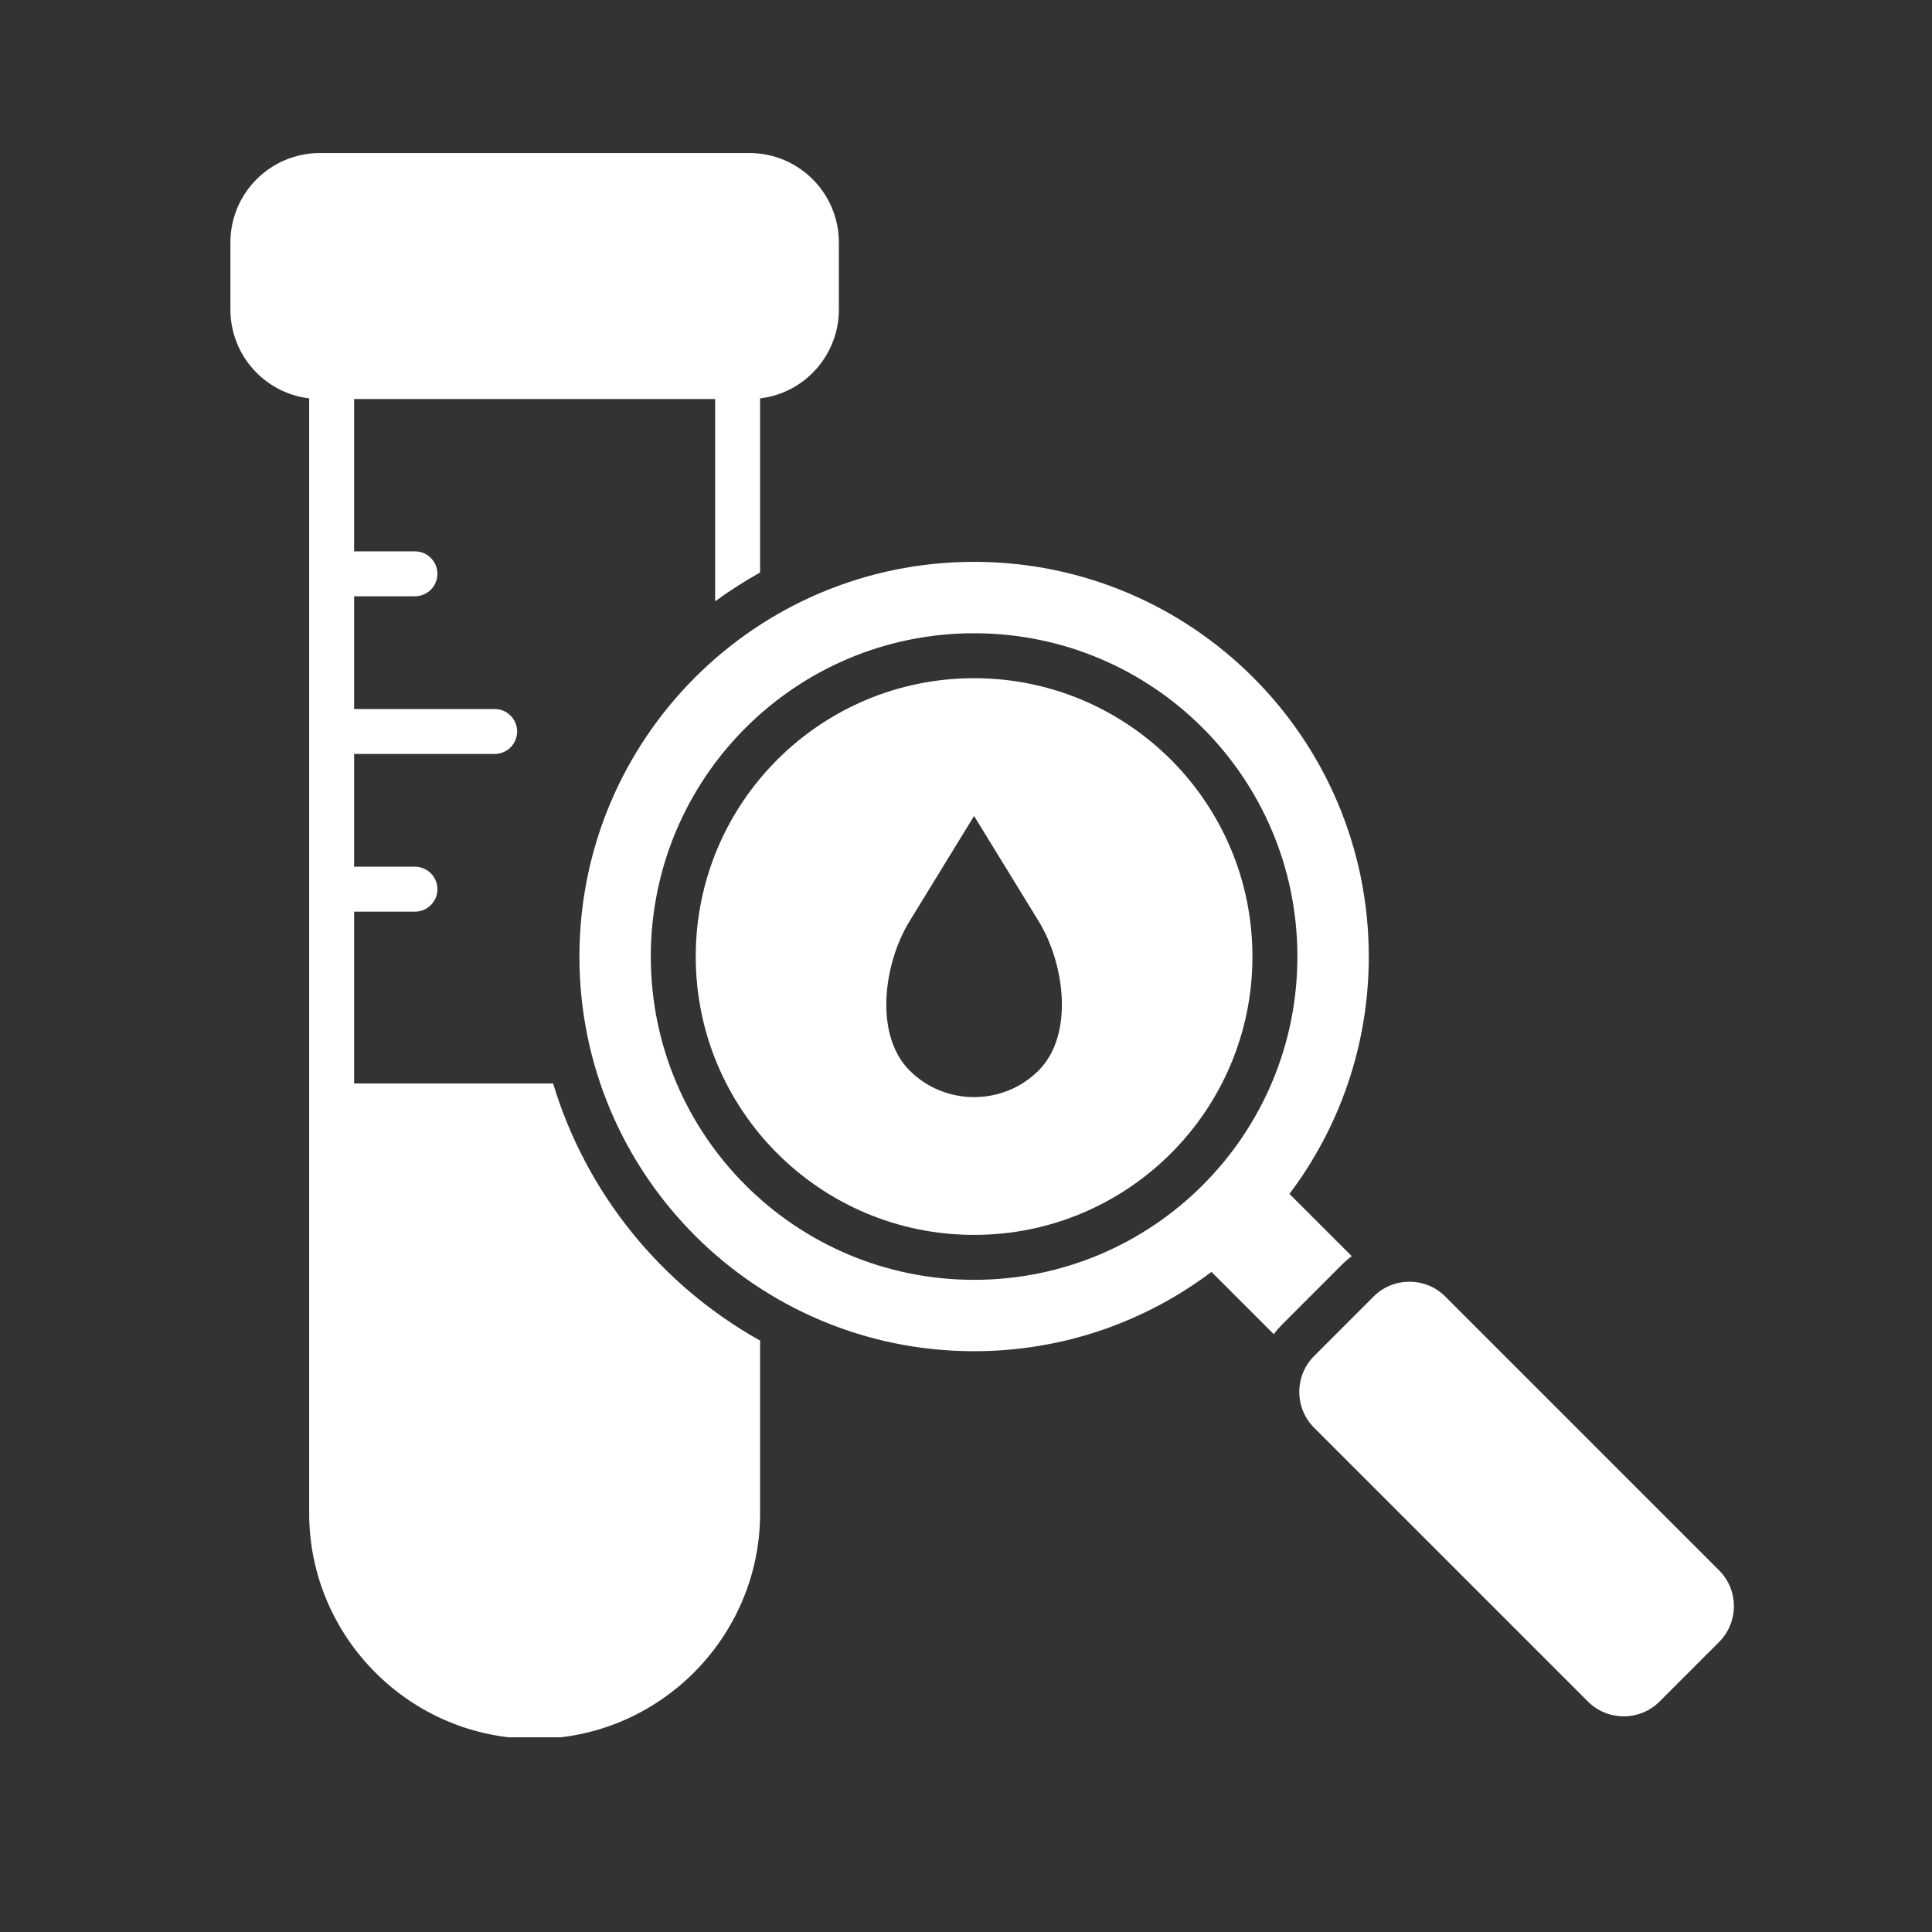 <svg xmlns="http://www.w3.org/2000/svg" xmlns:xlink="http://www.w3.org/1999/xlink" width="500" zoomAndPan="magnify" viewBox="0 0 375 375" height="500" preserveAspectRatio="xMidYMid meet" version="1.0"><rect x="0" y="0" width="375" height="375" fill="#333333" stroke="none"/><defs><clipPath id="fd37925b21"><path d="M 44.711 29.707 L 337 29.707 L 337 337.207 L 44.711 337.207 Z M 44.711 29.707 " clip-rule="nonzero"/></clipPath></defs><g clip-path="url(#fd37925b21)"><path fill="#ffffff" d="M 138.812 77.449 L 68.734 77.449 L 68.734 107.016 L 80.539 107.016 C 82.949 107.016 84.902 108.969 84.902 111.375 C 84.902 113.785 82.949 115.738 80.539 115.738 L 68.734 115.738 L 68.734 137.621 L 96.012 137.621 C 98.422 137.621 100.375 139.574 100.375 141.984 C 100.375 144.391 98.422 146.344 96.012 146.344 L 68.734 146.344 L 68.734 168.23 L 80.539 168.23 C 82.949 168.23 84.902 170.184 84.902 172.59 C 84.902 175 82.949 176.953 80.539 176.953 L 68.734 176.953 L 68.734 210.297 L 107.359 210.297 C 113.797 231.68 128.398 249.52 147.535 260.207 L 147.535 293.738 C 147.535 317.816 127.852 337.5 103.773 337.5 C 79.695 337.5 60.012 317.816 60.012 293.738 L 60.012 77.328 C 51.324 76.293 44.723 68.871 44.723 60.105 L 44.723 47.051 C 44.723 37.492 52.508 29.707 62.066 29.707 L 145.48 29.707 C 155.039 29.707 162.824 37.492 162.824 47.051 L 162.824 60.105 C 162.824 68.871 156.227 76.297 147.535 77.328 L 147.535 111.117 C 144.508 112.809 141.598 114.676 138.812 116.711 Z M 262.367 243.816 L 250.281 231.734 C 259.945 218.91 265.68 202.957 265.68 185.664 C 265.68 143.355 231.383 109.055 189.07 109.055 C 146.762 109.055 112.465 143.355 112.465 185.664 C 112.465 227.973 146.762 262.27 189.07 262.27 C 206.367 262.27 222.32 256.539 235.141 246.871 L 247.227 258.957 C 247.73 258.293 248.285 257.656 248.891 257.051 L 260.457 245.48 C 261.062 244.875 261.703 244.32 262.367 243.816 Z M 255.059 263.219 L 266.625 251.648 C 270.445 247.828 276.699 247.828 280.52 251.648 L 333.68 304.809 C 337.504 308.629 337.504 314.883 333.68 318.703 L 322.113 330.273 C 318.293 334.094 312.039 334.094 308.219 330.273 L 255.059 277.113 C 251.238 273.289 251.234 267.039 255.059 263.219 Z M 189.07 158.379 L 201.594 178.793 C 206.688 187.094 208.484 200.895 201.594 207.785 C 194.707 214.672 183.438 214.672 176.551 207.785 C 169.66 200.895 171.457 187.094 176.551 178.793 Z M 189.07 131.637 C 159.227 131.637 135.043 155.82 135.043 185.664 C 135.043 215.508 159.227 239.691 189.07 239.691 C 218.918 239.691 243.098 215.508 243.098 185.664 C 243.098 155.816 218.918 131.637 189.07 131.637 Z M 189.07 122.914 C 154.41 122.914 126.32 151.004 126.32 185.664 C 126.32 220.324 154.41 248.414 189.07 248.414 C 223.734 248.414 251.824 220.324 251.824 185.664 C 251.824 151.004 223.734 122.914 189.07 122.914 Z M 189.07 122.914 " fill-opacity="1" fill-rule="evenodd"/></g></svg>